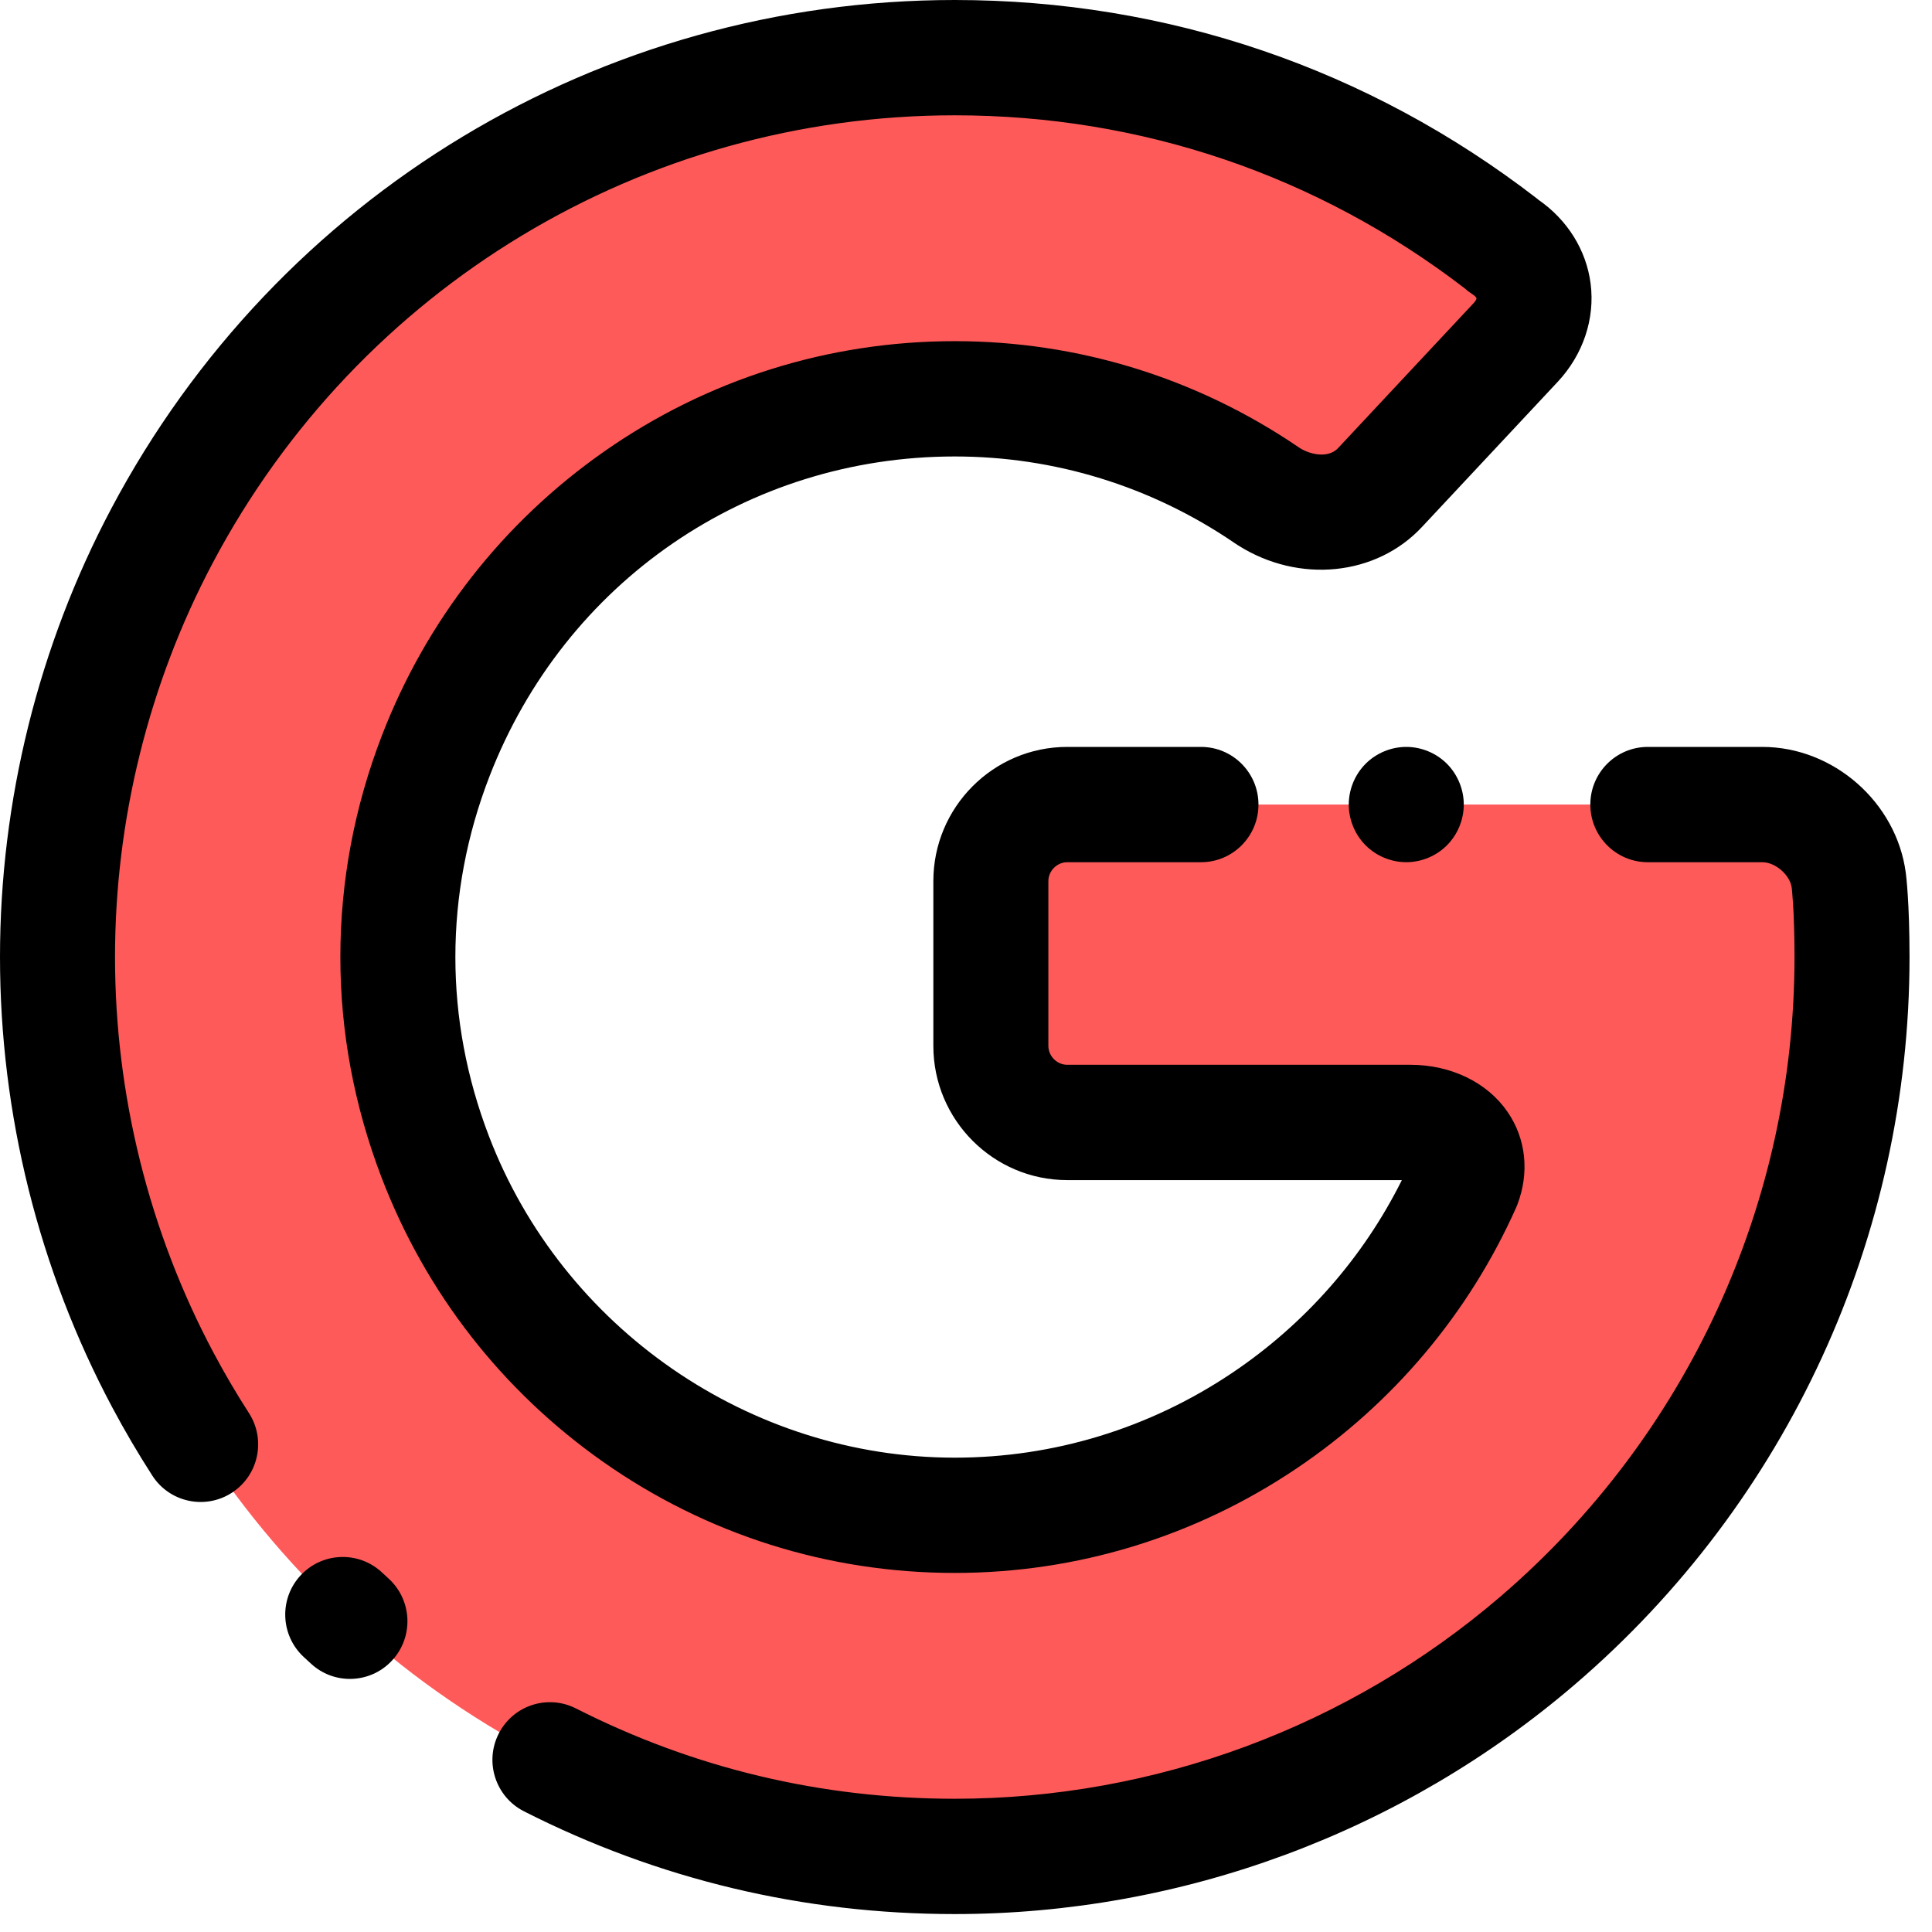 <svg width="60" height="60" viewBox="0 0 60 60" fill="none" xmlns="http://www.w3.org/2000/svg">
<path d="M57.415 27.343C57.243 26.047 56.035 24.986 54.731 24.986H33.144C31.839 24.986 30.772 26.056 30.772 27.363V32.481C30.772 33.788 31.839 34.858 33.144 34.858H43.803C45.031 34.858 45.864 35.7 45.456 36.767C44.122 39.764 41.96 42.309 39.267 44.12C36.516 45.97 33.213 47.059 29.651 47.059C22.28 47.059 16.002 42.428 13.513 35.917H13.513C12.776 33.99 12.356 31.908 12.356 29.722C12.356 27.513 12.784 25.408 13.536 23.465L13.536 23.465C16.042 16.986 22.303 12.385 29.651 12.385C33.241 12.385 36.567 13.491 39.328 15.371L39.409 15.426C40.513 16.122 41.968 16.096 42.858 15.141L47.072 10.635C47.962 9.68 47.788 8.326 46.686 7.627L46.63 7.576C41.929 3.949 36.042 1.791 29.651 1.791C18.979 1.791 9.712 7.807 5.032 16.638L5.032 16.638C2.963 20.542 1.786 24.993 1.786 29.722C1.786 34.472 2.973 38.943 5.059 42.86H5.059C9.75 51.662 19.001 57.653 29.651 57.653C36.567 57.653 42.89 55.121 47.762 50.94H47.762C53.73 45.817 57.516 38.215 57.516 29.722C57.516 28.106 57.415 27.343 57.415 27.343Z" fill="#FF5A5A"/>
<path d="M29.651 48.849C25.715 48.849 21.937 47.655 18.725 45.395C15.591 43.19 13.212 40.134 11.845 36.557C10.999 34.343 10.57 32.043 10.57 29.722C10.57 27.37 11.007 25.048 11.87 22.817C13.247 19.259 15.627 16.219 18.754 14.028C21.959 11.782 25.727 10.595 29.651 10.595C33.469 10.595 37.158 11.732 40.321 13.883L40.373 13.918C40.74 14.143 41.273 14.219 41.553 13.918L45.768 9.41C45.844 9.329 45.856 9.273 45.854 9.263C45.853 9.253 45.828 9.202 45.731 9.14C45.643 9.084 45.559 9.02 45.482 8.95C40.904 5.437 35.432 3.581 29.651 3.581C19.982 3.581 11.152 8.906 6.609 17.478C4.622 21.227 3.572 25.461 3.572 29.722C3.572 34.005 4.631 38.256 6.635 42.016C6.972 42.65 7.341 43.278 7.731 43.884C8.267 44.715 8.029 45.823 7.2 46.359C6.371 46.895 5.265 46.657 4.73 45.826C4.287 45.138 3.867 44.423 3.484 43.703C1.205 39.425 0 34.591 0 29.722C0 24.877 1.195 20.062 3.454 15.798C8.619 6.053 18.657 0 29.651 0C36.252 0 42.5 2.129 47.72 6.157C47.741 6.173 47.762 6.191 47.782 6.208C48.679 6.83 49.264 7.768 49.398 8.807C49.538 9.899 49.166 11.011 48.377 11.857L44.161 16.365C42.743 17.887 40.344 18.131 38.458 16.941C38.447 16.934 38.436 16.927 38.425 16.92L38.343 16.866C38.337 16.861 38.33 16.857 38.323 16.852C35.752 15.101 32.753 14.176 29.651 14.176C23.208 14.176 17.536 18.076 15.201 24.112C14.498 25.928 14.142 27.816 14.142 29.722C14.142 31.604 14.491 33.473 15.181 35.276C17.466 41.253 23.281 45.269 29.651 45.269C32.727 45.269 35.708 44.357 38.271 42.633C40.526 41.117 42.336 39.057 43.536 36.649H33.143C30.851 36.649 28.986 34.779 28.986 32.481V27.364C28.986 25.066 30.851 23.196 33.143 23.196H37.297C38.284 23.196 39.083 23.998 39.083 24.986C39.083 25.975 38.284 26.777 37.297 26.777H33.143C32.826 26.777 32.558 27.046 32.558 27.364V32.481C32.558 32.799 32.826 33.068 33.143 33.068H43.802C45.063 33.068 46.191 33.616 46.82 34.533C47.392 35.366 47.503 36.414 47.124 37.408C47.112 37.438 47.1 37.468 47.087 37.498C45.623 40.784 43.263 43.588 40.261 45.607C37.108 47.728 33.439 48.849 29.651 48.849Z" fill="black"/>
<path d="M43.673 26.776C43.203 26.776 42.742 26.585 42.41 26.252C42.078 25.919 41.887 25.457 41.887 24.986C41.887 24.515 42.078 24.053 42.41 23.72C42.742 23.387 43.203 23.196 43.673 23.196C44.143 23.196 44.604 23.387 44.936 23.72C45.268 24.053 45.459 24.515 45.459 24.986C45.459 25.457 45.268 25.919 44.936 26.252C44.604 26.585 44.143 26.776 43.673 26.776Z" fill="black"/>
<path d="M29.651 59.443C24.944 59.443 20.442 58.369 16.271 56.251C15.392 55.804 15.04 54.726 15.486 53.844C15.931 52.962 17.006 52.61 17.886 53.057C21.552 54.918 25.51 55.862 29.651 55.862C35.861 55.862 41.88 53.631 46.6 49.58C52.402 44.599 55.73 37.361 55.73 29.722C55.73 28.279 55.644 27.578 55.644 27.572C55.591 27.174 55.139 26.777 54.731 26.777H51.175C50.189 26.777 49.389 25.975 49.389 24.986C49.389 23.997 50.189 23.196 51.175 23.196H54.731C56.938 23.196 58.895 24.913 59.186 27.106C59.198 27.197 59.302 28.036 59.302 29.722C59.302 38.408 55.52 46.638 48.924 52.3C43.557 56.906 36.712 59.443 29.651 59.443Z" fill="black"/>
<path d="M10.867 52.14C10.436 52.14 10.004 51.985 9.662 51.67C9.583 51.598 9.504 51.526 9.426 51.453C8.705 50.778 8.665 49.645 9.338 48.922C10.011 48.199 11.142 48.16 11.863 48.834C11.933 48.899 12.002 48.964 12.073 49.028C12.801 49.696 12.851 50.828 12.185 51.558C11.833 51.944 11.351 52.14 10.867 52.14Z" fill="black"/>
</svg>
